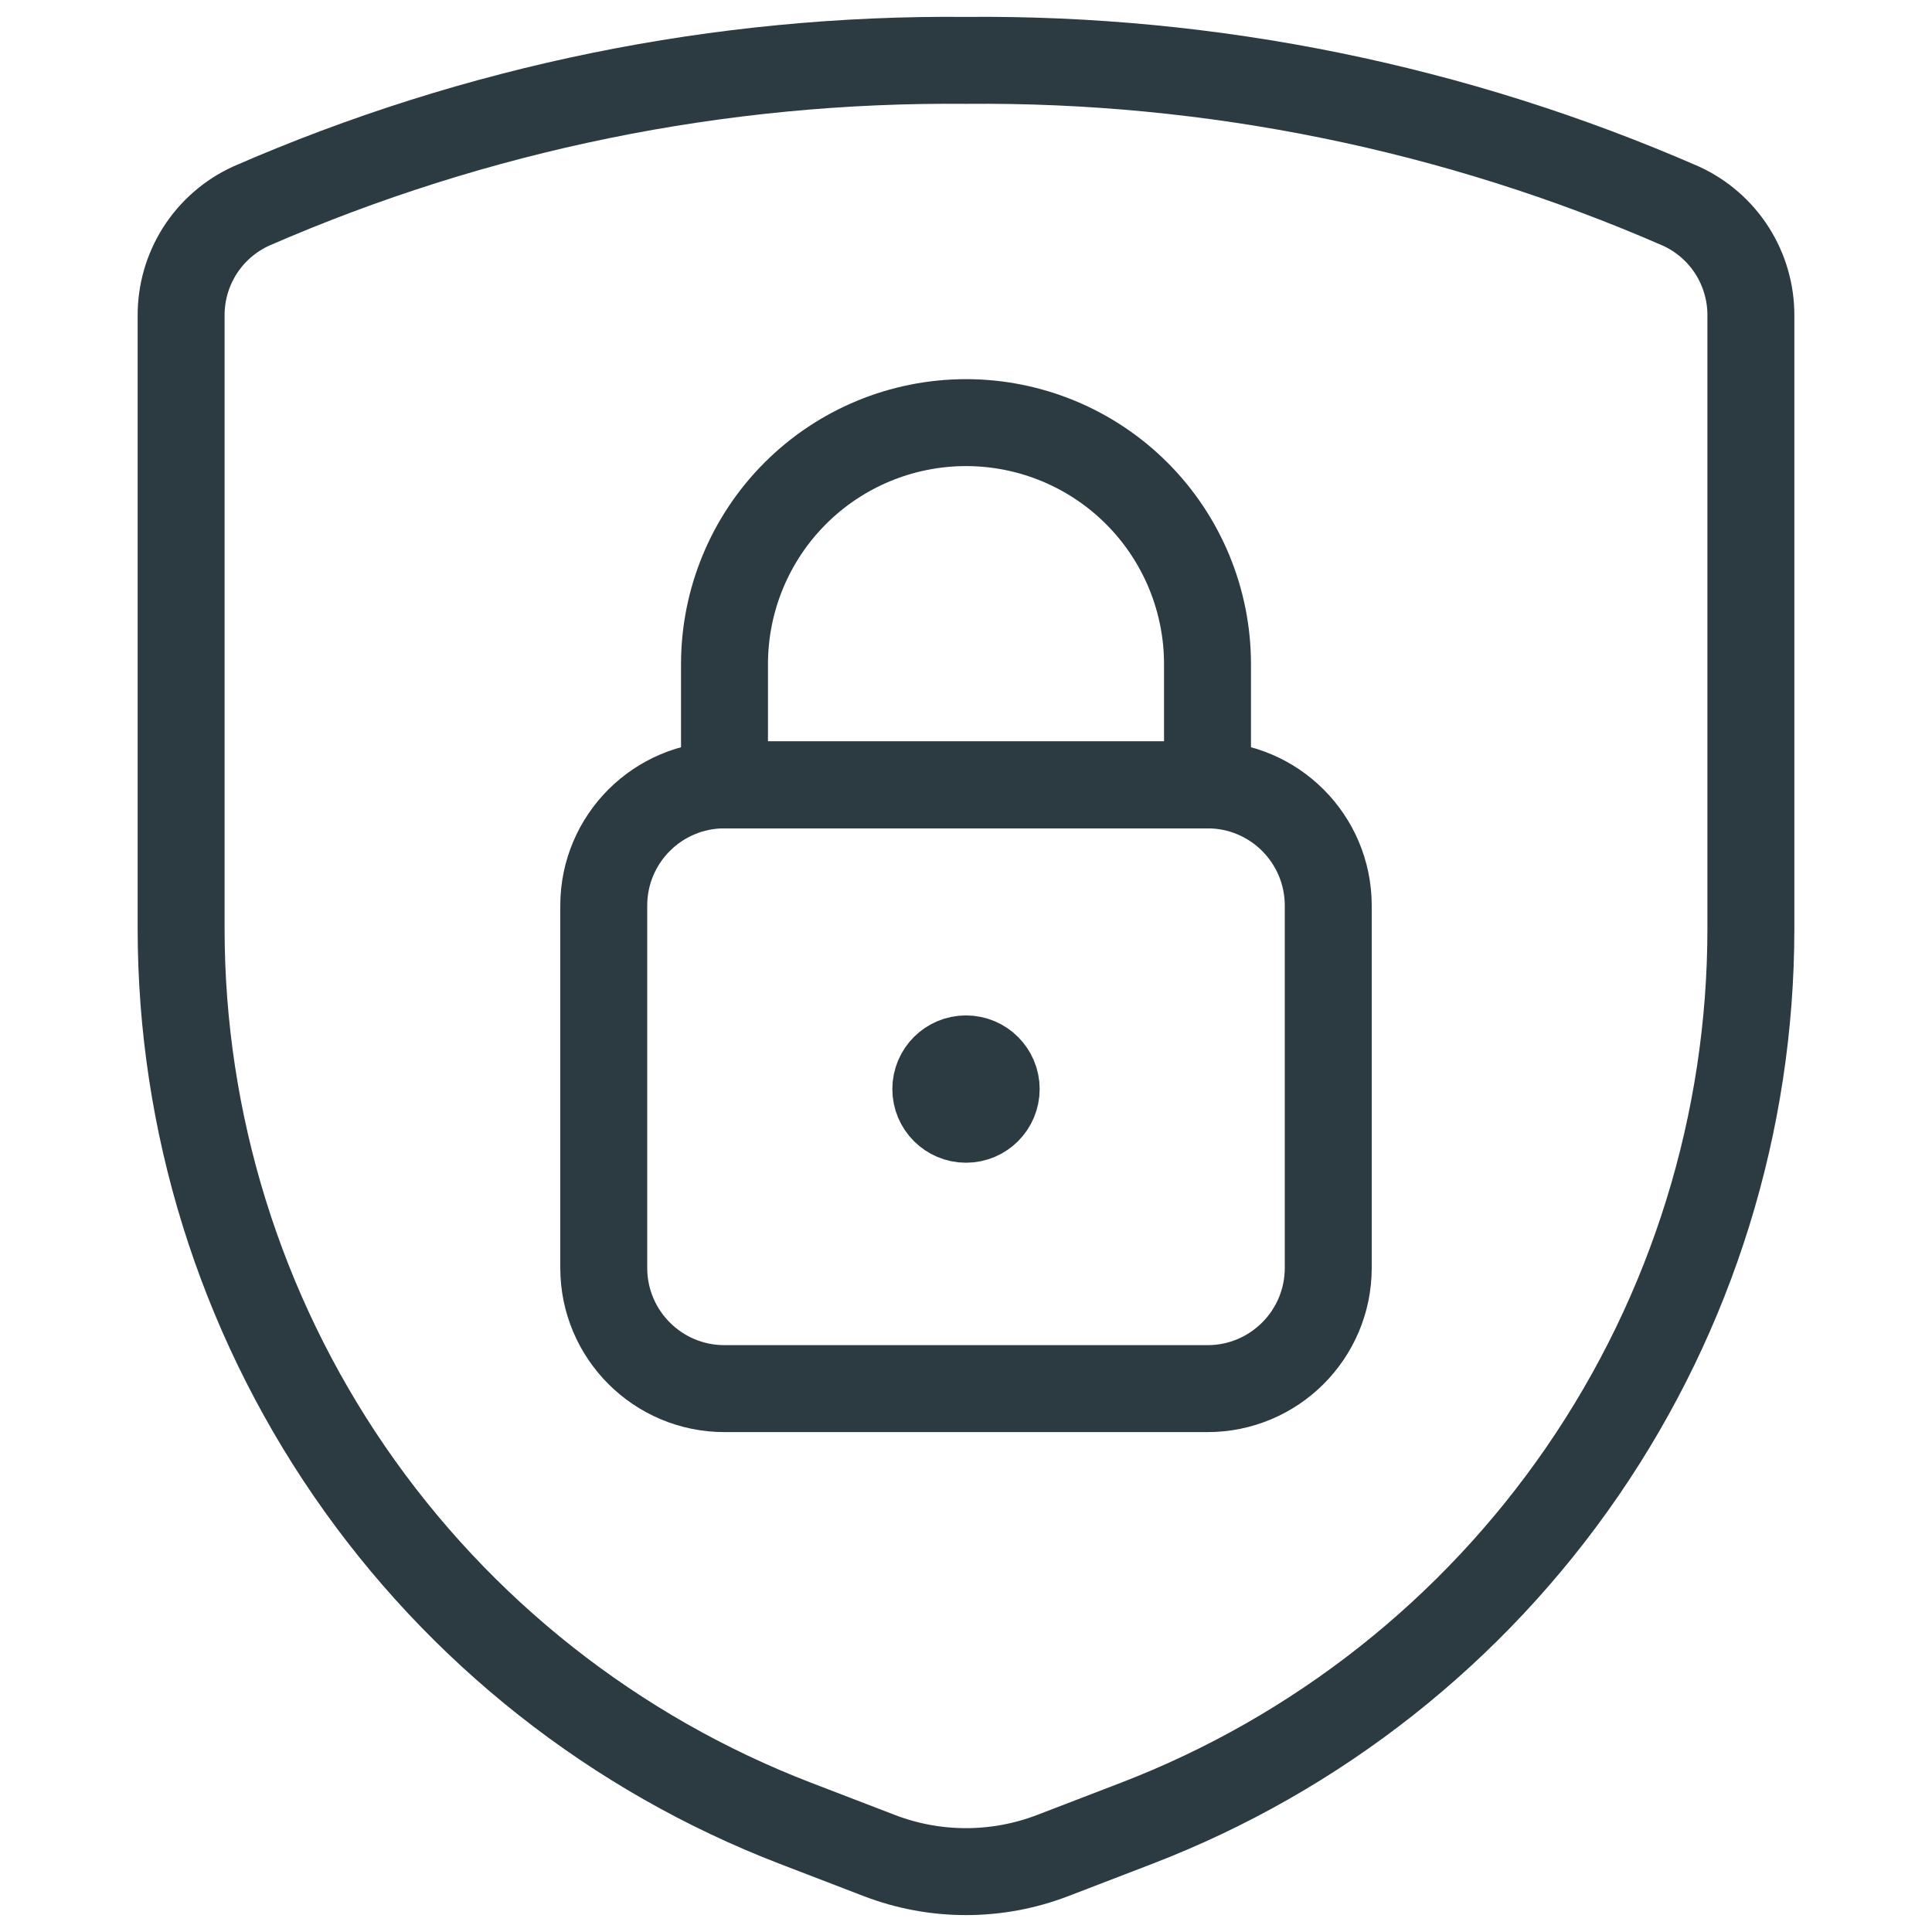 <?xml version="1.0" encoding="UTF-8"?> <svg xmlns="http://www.w3.org/2000/svg" width="40" height="40" viewBox="0 0 40 40" fill="none"><path d="M3.75 6.538V19.228C3.75 23.239 4.966 27.156 7.236 30.463C9.507 33.769 12.726 36.31 16.47 37.75L18.205 38.417C19.36 38.861 20.64 38.861 21.795 38.417L23.53 37.75C27.274 36.31 30.493 33.769 32.764 30.463C35.035 27.156 36.25 23.239 36.25 19.228V6.538C36.253 6.061 36.118 5.593 35.862 5.19C35.605 4.787 35.238 4.467 34.803 4.268C30.137 2.231 25.092 1.203 20 1.25C14.908 1.203 9.864 2.231 5.197 4.268C4.763 4.467 4.395 4.787 4.138 5.19C3.882 5.593 3.747 6.061 3.75 6.538Z" stroke="#2C3A42" stroke-width="1.8" stroke-linecap="round" stroke-linejoin="round"></path><path d="M25 16.25H15C13.619 16.25 12.5 17.369 12.5 18.75V26.25C12.5 27.631 13.619 28.75 15 28.75H25C26.381 28.75 27.5 27.631 27.5 26.25V18.75C27.5 17.369 26.381 16.25 25 16.25Z" stroke="#2C3A42" stroke-width="1.8" stroke-linecap="round" stroke-linejoin="round"></path><path d="M20 8.75C18.674 8.75 17.402 9.277 16.465 10.214C15.527 11.152 15 12.424 15 13.75V16.25H25V13.75C25 12.424 24.473 11.152 23.535 10.214C22.598 9.277 21.326 8.75 20 8.75Z" stroke="#2C3A42" stroke-width="1.8" stroke-linecap="round" stroke-linejoin="round"></path><path d="M20 23.173C19.655 23.173 19.375 22.893 19.375 22.548C19.375 22.203 19.655 21.923 20 21.923" stroke="#2C3A42" stroke-width="1.8"></path><path d="M20 23.173C20.345 23.173 20.625 22.893 20.625 22.548C20.625 22.203 20.345 21.923 20 21.923" stroke="#2C3A42" stroke-width="1.8"></path></svg> 